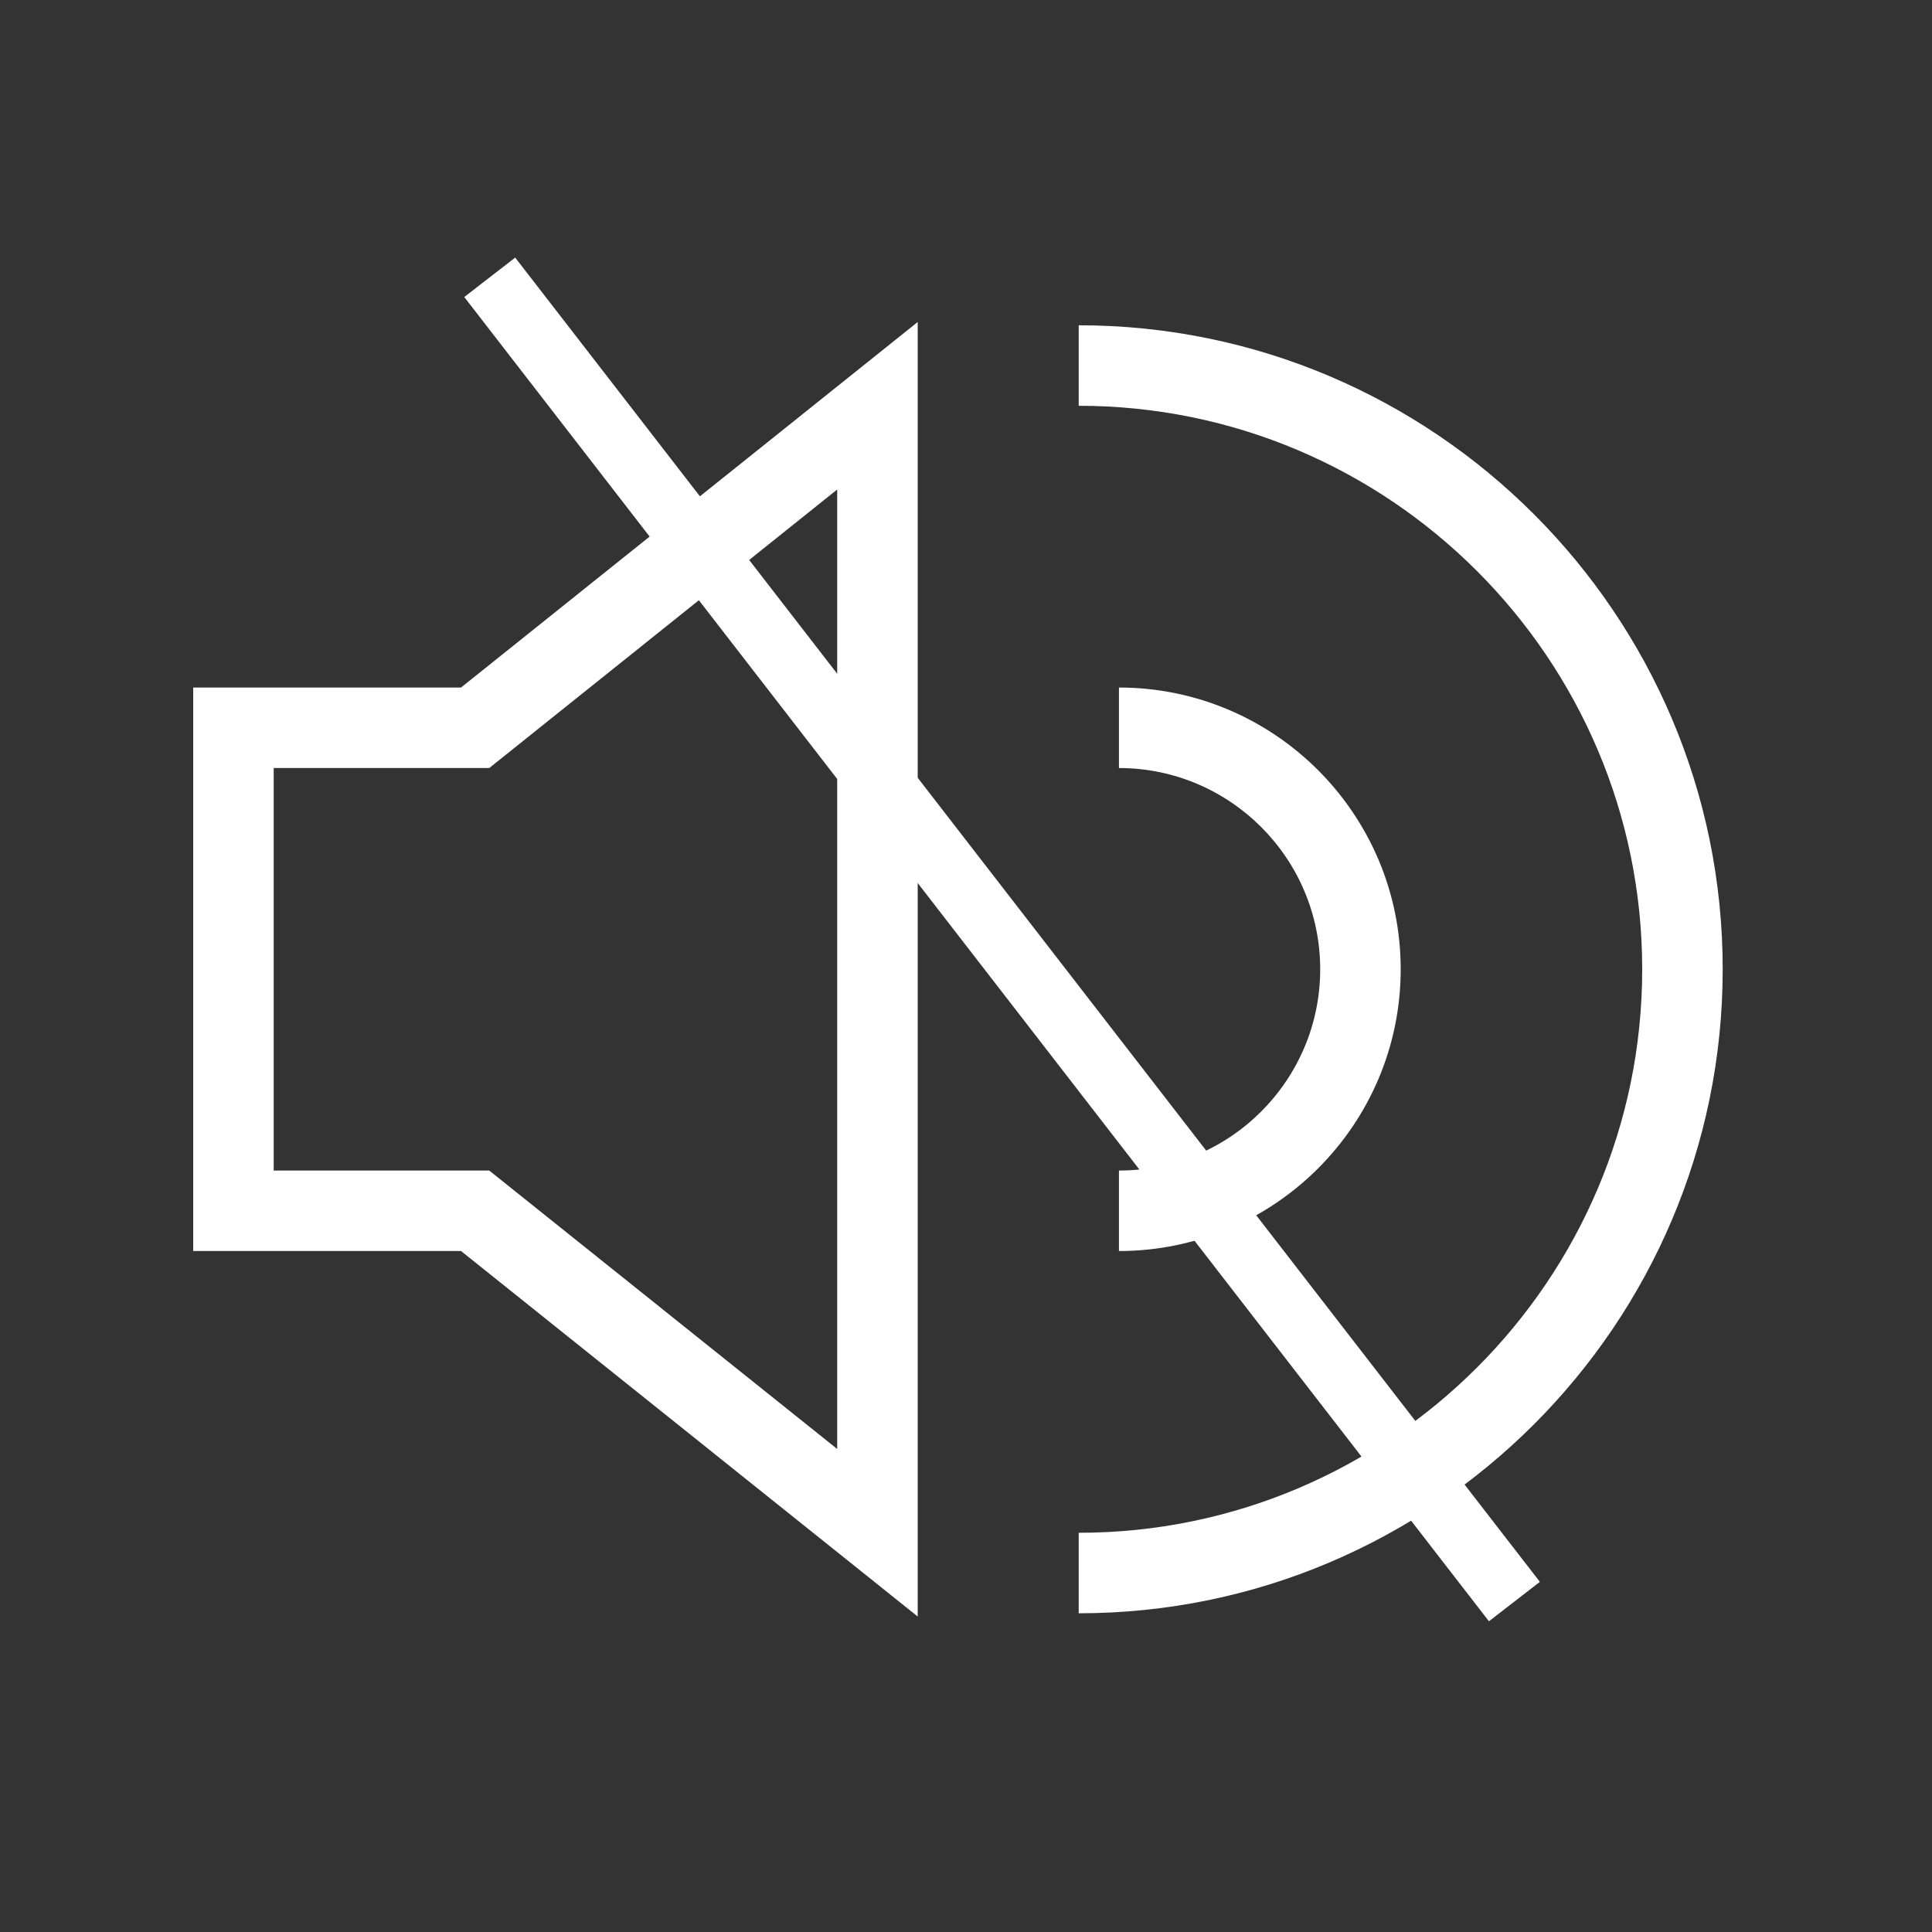 <svg width="30" height="30" viewBox="0 0 30 30" fill="none" xmlns="http://www.w3.org/2000/svg">
<rect x="0" y="0" width="30" height="30" fill="#333333" stroke="none"/>
<path d="M14.25 25.101V5L7.159 10.676L3 10.676V19.426L7.159 19.426L14.25 25.101ZM4.25 11.926L7.597 11.926L13 7.601V22.5L7.597 18.176L4.25 18.176V11.926Z" fill="white"/>
<path d="M17.375 18.176V19.426C19.787 19.426 21.75 17.463 21.75 15.051C21.75 12.639 19.787 10.676 17.375 10.676V11.926C19.098 11.926 20.5 13.328 20.5 15.051C20.5 16.774 19.098 18.176 17.375 18.176Z" fill="white"/>
<path d="M26.75 15.051C26.75 9.538 22.264 5.051 16.75 5.051V6.301C21.575 6.301 25.5 10.226 25.5 15.051C25.5 19.876 21.575 23.801 16.75 23.801V25.051C22.264 25.051 26.75 20.565 26.75 15.051Z" fill="white"/>
<path fill-rule="evenodd" clip-rule="evenodd" d="M23.12 25.175L7.209 4.612L8 4L23.911 24.563L23.12 25.175Z" fill="white"/>
</svg>
